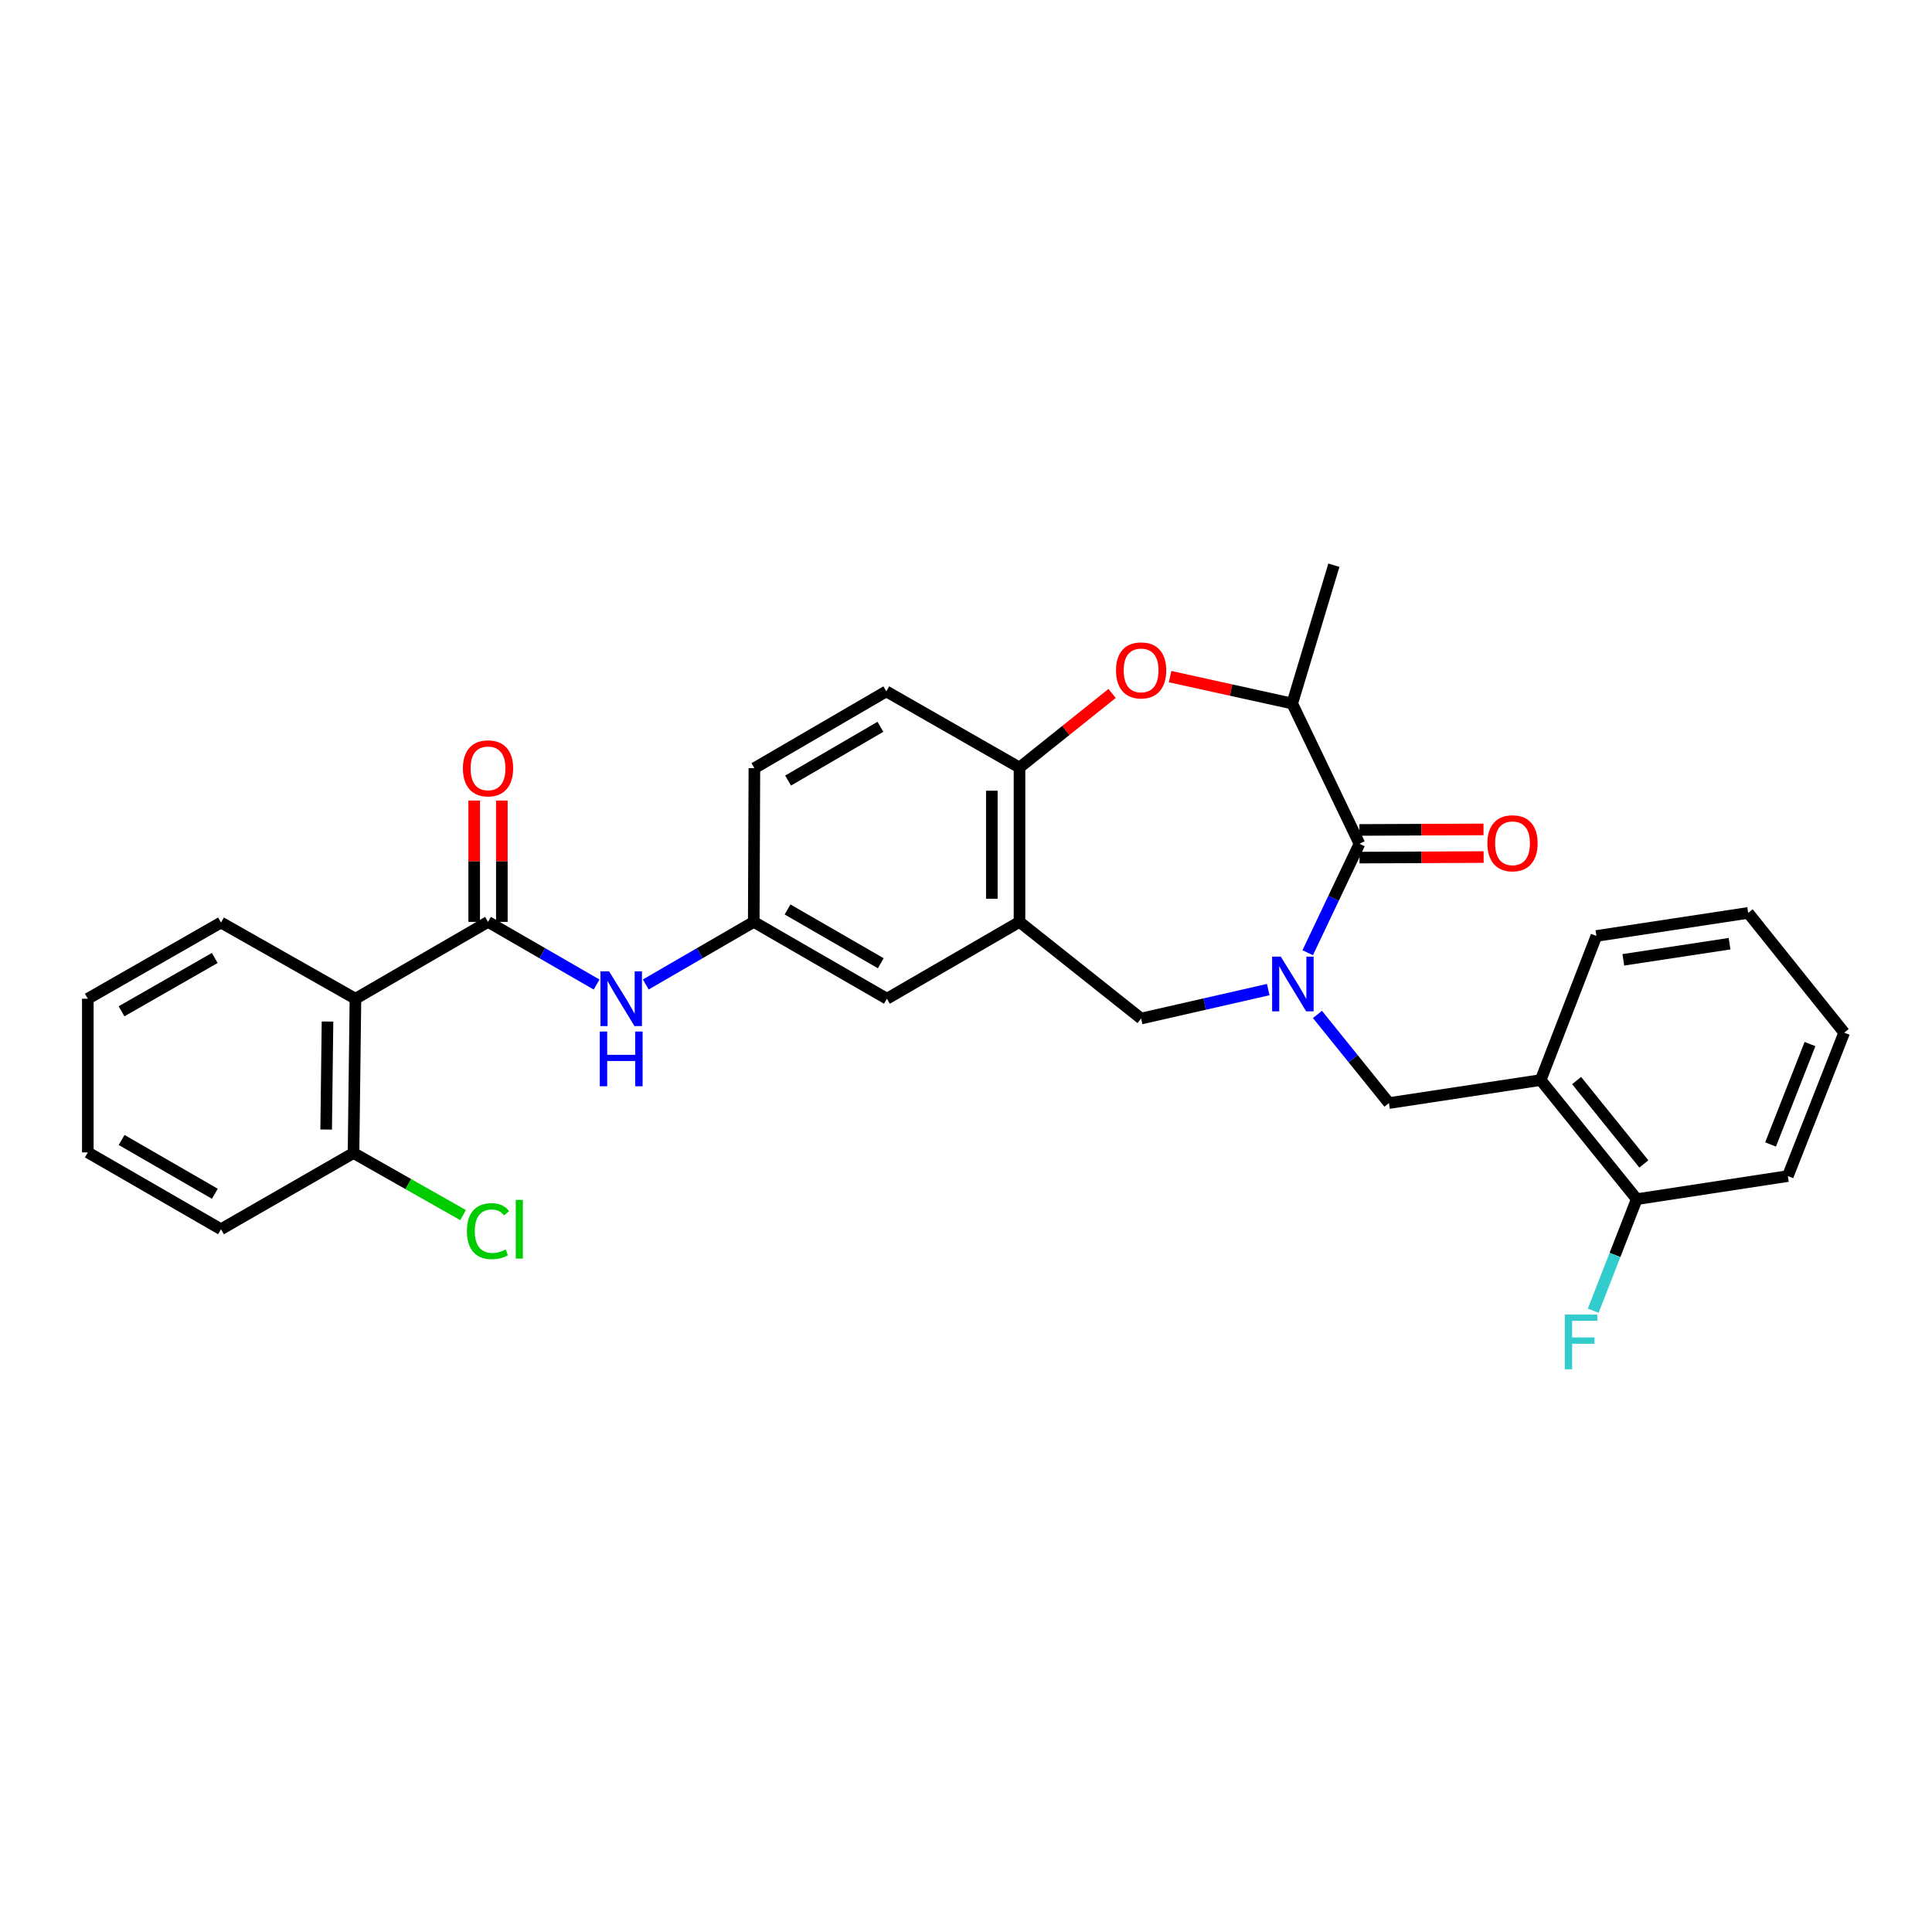 <?xml version='1.0' encoding='iso-8859-1'?>
<svg version='1.1' baseProfile='full'
              xmlns='http://www.w3.org/2000/svg'
                      xmlns:rdkit='http://www.rdkit.org/xml'
                      xmlns:xlink='http://www.w3.org/1999/xlink'
                  xml:space='preserve'
width='1000px' height='1000px' viewBox='0 0 1000 1000'>
<!-- END OF HEADER -->
<rect style='opacity:1.0;fill:#FFFFFF;stroke:none' width='1000' height='1000' x='0' y='0'> </rect>
<path class='bond-0' d='M 676.87,493.131 L 690.261,464.933' style='fill:none;fill-rule:evenodd;stroke:#0000FF;stroke-width:6px;stroke-linecap:butt;stroke-linejoin:miter;stroke-opacity:1' />
<path class='bond-0' d='M 690.261,464.933 L 703.653,436.735' style='fill:none;fill-rule:evenodd;stroke:#000000;stroke-width:6px;stroke-linecap:butt;stroke-linejoin:miter;stroke-opacity:1' />
<path class='bond-5' d='M 656.437,512.206 L 623.538,519.702' style='fill:none;fill-rule:evenodd;stroke:#0000FF;stroke-width:6px;stroke-linecap:butt;stroke-linejoin:miter;stroke-opacity:1' />
<path class='bond-5' d='M 623.538,519.702 L 590.639,527.198' style='fill:none;fill-rule:evenodd;stroke:#000000;stroke-width:6px;stroke-linecap:butt;stroke-linejoin:miter;stroke-opacity:1' />
<path class='bond-8' d='M 681.911,525.071 L 700.412,548.009' style='fill:none;fill-rule:evenodd;stroke:#0000FF;stroke-width:6px;stroke-linecap:butt;stroke-linejoin:miter;stroke-opacity:1' />
<path class='bond-8' d='M 700.412,548.009 L 718.912,570.947' style='fill:none;fill-rule:evenodd;stroke:#000000;stroke-width:6px;stroke-linecap:butt;stroke-linejoin:miter;stroke-opacity:1' />
<path class='bond-6' d='M 703.653,436.735 L 668.849,364.146' style='fill:none;fill-rule:evenodd;stroke:#000000;stroke-width:6px;stroke-linecap:butt;stroke-linejoin:miter;stroke-opacity:1' />
<path class='bond-14' d='M 703.684,443.891 L 735.804,443.752' style='fill:none;fill-rule:evenodd;stroke:#000000;stroke-width:6px;stroke-linecap:butt;stroke-linejoin:miter;stroke-opacity:1' />
<path class='bond-14' d='M 735.804,443.752 L 767.924,443.614' style='fill:none;fill-rule:evenodd;stroke:#FF0000;stroke-width:6px;stroke-linecap:butt;stroke-linejoin:miter;stroke-opacity:1' />
<path class='bond-14' d='M 703.622,429.578 L 735.742,429.44' style='fill:none;fill-rule:evenodd;stroke:#000000;stroke-width:6px;stroke-linecap:butt;stroke-linejoin:miter;stroke-opacity:1' />
<path class='bond-14' d='M 735.742,429.44 L 767.862,429.301' style='fill:none;fill-rule:evenodd;stroke:#FF0000;stroke-width:6px;stroke-linecap:butt;stroke-linejoin:miter;stroke-opacity:1' />
<path class='bond-1' d='M 252.598,477.168 L 280.699,493.382' style='fill:none;fill-rule:evenodd;stroke:#000000;stroke-width:6px;stroke-linecap:butt;stroke-linejoin:miter;stroke-opacity:1' />
<path class='bond-1' d='M 280.699,493.382 L 308.8,509.596' style='fill:none;fill-rule:evenodd;stroke:#0000FF;stroke-width:6px;stroke-linecap:butt;stroke-linejoin:miter;stroke-opacity:1' />
<path class='bond-2' d='M 252.598,477.168 L 183.977,516.941' style='fill:none;fill-rule:evenodd;stroke:#000000;stroke-width:6px;stroke-linecap:butt;stroke-linejoin:miter;stroke-opacity:1' />
<path class='bond-15' d='M 259.754,477.168 L 259.754,445.765' style='fill:none;fill-rule:evenodd;stroke:#000000;stroke-width:6px;stroke-linecap:butt;stroke-linejoin:miter;stroke-opacity:1' />
<path class='bond-15' d='M 259.754,445.765 L 259.754,414.362' style='fill:none;fill-rule:evenodd;stroke:#FF0000;stroke-width:6px;stroke-linecap:butt;stroke-linejoin:miter;stroke-opacity:1' />
<path class='bond-15' d='M 245.442,477.168 L 245.442,445.765' style='fill:none;fill-rule:evenodd;stroke:#000000;stroke-width:6px;stroke-linecap:butt;stroke-linejoin:miter;stroke-opacity:1' />
<path class='bond-15' d='M 245.442,445.765 L 245.442,414.362' style='fill:none;fill-rule:evenodd;stroke:#FF0000;stroke-width:6px;stroke-linecap:butt;stroke-linejoin:miter;stroke-opacity:1' />
<path class='bond-12' d='M 183.977,516.941 L 182.983,596.805' style='fill:none;fill-rule:evenodd;stroke:#000000;stroke-width:6px;stroke-linecap:butt;stroke-linejoin:miter;stroke-opacity:1' />
<path class='bond-12' d='M 169.516,528.743 L 168.821,584.648' style='fill:none;fill-rule:evenodd;stroke:#000000;stroke-width:6px;stroke-linecap:butt;stroke-linejoin:miter;stroke-opacity:1' />
<path class='bond-21' d='M 183.977,516.941 L 114.386,477.502' style='fill:none;fill-rule:evenodd;stroke:#000000;stroke-width:6px;stroke-linecap:butt;stroke-linejoin:miter;stroke-opacity:1' />
<path class='bond-3' d='M 605.641,350.22 L 637.245,357.183' style='fill:none;fill-rule:evenodd;stroke:#FF0000;stroke-width:6px;stroke-linecap:butt;stroke-linejoin:miter;stroke-opacity:1' />
<path class='bond-3' d='M 637.245,357.183 L 668.849,364.146' style='fill:none;fill-rule:evenodd;stroke:#000000;stroke-width:6px;stroke-linecap:butt;stroke-linejoin:miter;stroke-opacity:1' />
<path class='bond-30' d='M 575.623,358.93 L 551.655,378.109' style='fill:none;fill-rule:evenodd;stroke:#FF0000;stroke-width:6px;stroke-linecap:butt;stroke-linejoin:miter;stroke-opacity:1' />
<path class='bond-30' d='M 551.655,378.109 L 527.687,397.287' style='fill:none;fill-rule:evenodd;stroke:#000000;stroke-width:6px;stroke-linecap:butt;stroke-linejoin:miter;stroke-opacity:1' />
<path class='bond-4' d='M 527.687,477.168 L 590.639,527.198' style='fill:none;fill-rule:evenodd;stroke:#000000;stroke-width:6px;stroke-linecap:butt;stroke-linejoin:miter;stroke-opacity:1' />
<path class='bond-7' d='M 527.687,477.168 L 527.687,397.287' style='fill:none;fill-rule:evenodd;stroke:#000000;stroke-width:6px;stroke-linecap:butt;stroke-linejoin:miter;stroke-opacity:1' />
<path class='bond-7' d='M 513.374,465.186 L 513.374,409.269' style='fill:none;fill-rule:evenodd;stroke:#000000;stroke-width:6px;stroke-linecap:butt;stroke-linejoin:miter;stroke-opacity:1' />
<path class='bond-11' d='M 527.687,477.168 L 459.074,516.941' style='fill:none;fill-rule:evenodd;stroke:#000000;stroke-width:6px;stroke-linecap:butt;stroke-linejoin:miter;stroke-opacity:1' />
<path class='bond-23' d='M 668.849,364.146 L 690.414,292.551' style='fill:none;fill-rule:evenodd;stroke:#000000;stroke-width:6px;stroke-linecap:butt;stroke-linejoin:miter;stroke-opacity:1' />
<path class='bond-17' d='M 527.687,397.287 L 458.748,357.856' style='fill:none;fill-rule:evenodd;stroke:#000000;stroke-width:6px;stroke-linecap:butt;stroke-linejoin:miter;stroke-opacity:1' />
<path class='bond-10' d='M 718.912,570.947 L 797.456,559.036' style='fill:none;fill-rule:evenodd;stroke:#000000;stroke-width:6px;stroke-linecap:butt;stroke-linejoin:miter;stroke-opacity:1' />
<path class='bond-9' d='M 334.252,509.566 L 362.197,493.367' style='fill:none;fill-rule:evenodd;stroke:#0000FF;stroke-width:6px;stroke-linecap:butt;stroke-linejoin:miter;stroke-opacity:1' />
<path class='bond-9' d='M 362.197,493.367 L 390.143,477.168' style='fill:none;fill-rule:evenodd;stroke:#000000;stroke-width:6px;stroke-linecap:butt;stroke-linejoin:miter;stroke-opacity:1' />
<path class='bond-16' d='M 797.456,559.036 L 847.177,620.684' style='fill:none;fill-rule:evenodd;stroke:#000000;stroke-width:6px;stroke-linecap:butt;stroke-linejoin:miter;stroke-opacity:1' />
<path class='bond-16' d='M 816.055,559.298 L 850.859,602.451' style='fill:none;fill-rule:evenodd;stroke:#000000;stroke-width:6px;stroke-linecap:butt;stroke-linejoin:miter;stroke-opacity:1' />
<path class='bond-22' d='M 797.456,559.036 L 826.296,484.443' style='fill:none;fill-rule:evenodd;stroke:#000000;stroke-width:6px;stroke-linecap:butt;stroke-linejoin:miter;stroke-opacity:1' />
<path class='bond-13' d='M 459.074,516.941 L 390.143,477.168' style='fill:none;fill-rule:evenodd;stroke:#000000;stroke-width:6px;stroke-linecap:butt;stroke-linejoin:miter;stroke-opacity:1' />
<path class='bond-13' d='M 455.887,498.578 L 407.635,470.737' style='fill:none;fill-rule:evenodd;stroke:#000000;stroke-width:6px;stroke-linecap:butt;stroke-linejoin:miter;stroke-opacity:1' />
<path class='bond-19' d='M 182.983,596.805 L 211.33,612.868' style='fill:none;fill-rule:evenodd;stroke:#000000;stroke-width:6px;stroke-linecap:butt;stroke-linejoin:miter;stroke-opacity:1' />
<path class='bond-19' d='M 211.33,612.868 L 239.678,628.931' style='fill:none;fill-rule:evenodd;stroke:#00CC00;stroke-width:6px;stroke-linecap:butt;stroke-linejoin:miter;stroke-opacity:1' />
<path class='bond-24' d='M 182.983,596.805 L 114.386,636.253' style='fill:none;fill-rule:evenodd;stroke:#000000;stroke-width:6px;stroke-linecap:butt;stroke-linejoin:miter;stroke-opacity:1' />
<path class='bond-32' d='M 390.143,477.168 L 390.469,397.613' style='fill:none;fill-rule:evenodd;stroke:#000000;stroke-width:6px;stroke-linecap:butt;stroke-linejoin:miter;stroke-opacity:1' />
<path class='bond-20' d='M 847.177,620.684 L 835.913,649.559' style='fill:none;fill-rule:evenodd;stroke:#000000;stroke-width:6px;stroke-linecap:butt;stroke-linejoin:miter;stroke-opacity:1' />
<path class='bond-20' d='M 835.913,649.559 L 824.65,678.434' style='fill:none;fill-rule:evenodd;stroke:#33CCCC;stroke-width:6px;stroke-linecap:butt;stroke-linejoin:miter;stroke-opacity:1' />
<path class='bond-25' d='M 847.177,620.684 L 925.387,608.733' style='fill:none;fill-rule:evenodd;stroke:#000000;stroke-width:6px;stroke-linecap:butt;stroke-linejoin:miter;stroke-opacity:1' />
<path class='bond-18' d='M 458.748,357.856 L 390.469,397.613' style='fill:none;fill-rule:evenodd;stroke:#000000;stroke-width:6px;stroke-linecap:butt;stroke-linejoin:miter;stroke-opacity:1' />
<path class='bond-18' d='M 455.708,376.188 L 407.912,404.018' style='fill:none;fill-rule:evenodd;stroke:#000000;stroke-width:6px;stroke-linecap:butt;stroke-linejoin:miter;stroke-opacity:1' />
<path class='bond-26' d='M 114.386,477.502 L 45.455,516.941' style='fill:none;fill-rule:evenodd;stroke:#000000;stroke-width:6px;stroke-linecap:butt;stroke-linejoin:miter;stroke-opacity:1' />
<path class='bond-26' d='M 111.154,495.841 L 62.902,523.448' style='fill:none;fill-rule:evenodd;stroke:#000000;stroke-width:6px;stroke-linecap:butt;stroke-linejoin:miter;stroke-opacity:1' />
<path class='bond-27' d='M 826.296,484.443 L 904.849,472.516' style='fill:none;fill-rule:evenodd;stroke:#000000;stroke-width:6px;stroke-linecap:butt;stroke-linejoin:miter;stroke-opacity:1' />
<path class='bond-27' d='M 840.228,496.805 L 895.214,488.456' style='fill:none;fill-rule:evenodd;stroke:#000000;stroke-width:6px;stroke-linecap:butt;stroke-linejoin:miter;stroke-opacity:1' />
<path class='bond-33' d='M 114.386,636.253 L 45.455,596.479' style='fill:none;fill-rule:evenodd;stroke:#000000;stroke-width:6px;stroke-linecap:butt;stroke-linejoin:miter;stroke-opacity:1' />
<path class='bond-33' d='M 111.199,617.89 L 62.947,590.048' style='fill:none;fill-rule:evenodd;stroke:#000000;stroke-width:6px;stroke-linecap:butt;stroke-linejoin:miter;stroke-opacity:1' />
<path class='bond-28' d='M 925.387,608.733 L 954.545,534.498' style='fill:none;fill-rule:evenodd;stroke:#000000;stroke-width:6px;stroke-linecap:butt;stroke-linejoin:miter;stroke-opacity:1' />
<path class='bond-28' d='M 916.439,592.365 L 936.85,540.4' style='fill:none;fill-rule:evenodd;stroke:#000000;stroke-width:6px;stroke-linecap:butt;stroke-linejoin:miter;stroke-opacity:1' />
<path class='bond-29' d='M 45.455,516.941 L 45.455,596.479' style='fill:none;fill-rule:evenodd;stroke:#000000;stroke-width:6px;stroke-linecap:butt;stroke-linejoin:miter;stroke-opacity:1' />
<path class='bond-31' d='M 904.849,472.516 L 954.545,534.498' style='fill:none;fill-rule:evenodd;stroke:#000000;stroke-width:6px;stroke-linecap:butt;stroke-linejoin:miter;stroke-opacity:1' />
<path  class='atom-0' d='M 662.931 495.14
L 672.211 510.14
Q 673.131 511.62, 674.611 514.3
Q 676.091 516.98, 676.171 517.14
L 676.171 495.14
L 679.931 495.14
L 679.931 523.46
L 676.051 523.46
L 666.091 507.06
Q 664.931 505.14, 663.691 502.94
Q 662.491 500.74, 662.131 500.06
L 662.131 523.46
L 658.451 523.46
L 658.451 495.14
L 662.931 495.14
' fill='#0000FF'/>
<path  class='atom-4' d='M 577.639 346.995
Q 577.639 340.195, 580.999 336.395
Q 584.359 332.595, 590.639 332.595
Q 596.919 332.595, 600.279 336.395
Q 603.639 340.195, 603.639 346.995
Q 603.639 353.875, 600.239 357.795
Q 596.839 361.675, 590.639 361.675
Q 584.399 361.675, 580.999 357.795
Q 577.639 353.915, 577.639 346.995
M 590.639 358.475
Q 594.959 358.475, 597.279 355.595
Q 599.639 352.675, 599.639 346.995
Q 599.639 341.435, 597.279 338.635
Q 594.959 335.795, 590.639 335.795
Q 586.319 335.795, 583.959 338.595
Q 581.639 341.395, 581.639 346.995
Q 581.639 352.715, 583.959 355.595
Q 586.319 358.475, 590.639 358.475
' fill='#FF0000'/>
<path  class='atom-10' d='M 315.269 502.781
L 324.549 517.781
Q 325.469 519.261, 326.949 521.941
Q 328.429 524.621, 328.509 524.781
L 328.509 502.781
L 332.269 502.781
L 332.269 531.101
L 328.389 531.101
L 318.429 514.701
Q 317.269 512.781, 316.029 510.581
Q 314.829 508.381, 314.469 507.701
L 314.469 531.101
L 310.789 531.101
L 310.789 502.781
L 315.269 502.781
' fill='#0000FF'/>
<path  class='atom-10' d='M 310.449 533.933
L 314.289 533.933
L 314.289 545.973
L 328.769 545.973
L 328.769 533.933
L 332.609 533.933
L 332.609 562.253
L 328.769 562.253
L 328.769 549.173
L 314.289 549.173
L 314.289 562.253
L 310.449 562.253
L 310.449 533.933
' fill='#0000FF'/>
<path  class='atom-15' d='M 769.873 436.473
Q 769.873 429.673, 773.233 425.873
Q 776.593 422.073, 782.873 422.073
Q 789.153 422.073, 792.513 425.873
Q 795.873 429.673, 795.873 436.473
Q 795.873 443.353, 792.473 447.273
Q 789.073 451.153, 782.873 451.153
Q 776.633 451.153, 773.233 447.273
Q 769.873 443.393, 769.873 436.473
M 782.873 447.953
Q 787.193 447.953, 789.513 445.073
Q 791.873 442.153, 791.873 436.473
Q 791.873 430.913, 789.513 428.113
Q 787.193 425.273, 782.873 425.273
Q 778.553 425.273, 776.193 428.073
Q 773.873 430.873, 773.873 436.473
Q 773.873 442.193, 776.193 445.073
Q 778.553 447.953, 782.873 447.953
' fill='#FF0000'/>
<path  class='atom-16' d='M 239.598 397.693
Q 239.598 390.893, 242.958 387.093
Q 246.318 383.293, 252.598 383.293
Q 258.878 383.293, 262.238 387.093
Q 265.598 390.893, 265.598 397.693
Q 265.598 404.573, 262.198 408.493
Q 258.798 412.373, 252.598 412.373
Q 246.358 412.373, 242.958 408.493
Q 239.598 404.613, 239.598 397.693
M 252.598 409.173
Q 256.918 409.173, 259.238 406.293
Q 261.598 403.373, 261.598 397.693
Q 261.598 392.133, 259.238 389.333
Q 256.918 386.493, 252.598 386.493
Q 248.278 386.493, 245.918 389.293
Q 243.598 392.093, 243.598 397.693
Q 243.598 403.413, 245.918 406.293
Q 248.278 409.173, 252.598 409.173
' fill='#FF0000'/>
<path  class='atom-20' d='M 241.678 637.233
Q 241.678 630.193, 244.958 626.513
Q 248.278 622.793, 254.558 622.793
Q 260.398 622.793, 263.518 626.913
L 260.878 629.073
Q 258.598 626.073, 254.558 626.073
Q 250.278 626.073, 247.998 628.953
Q 245.758 631.793, 245.758 637.233
Q 245.758 642.833, 248.078 645.713
Q 250.438 648.593, 254.998 648.593
Q 258.118 648.593, 261.758 646.713
L 262.878 649.713
Q 261.398 650.673, 259.158 651.233
Q 256.918 651.793, 254.438 651.793
Q 248.278 651.793, 244.958 648.033
Q 241.678 644.273, 241.678 637.233
' fill='#00CC00'/>
<path  class='atom-20' d='M 266.958 621.073
L 270.638 621.073
L 270.638 651.433
L 266.958 651.433
L 266.958 621.073
' fill='#00CC00'/>
<path  class='atom-21' d='M 809.933 680.417
L 826.773 680.417
L 826.773 683.657
L 813.733 683.657
L 813.733 692.257
L 825.333 692.257
L 825.333 695.537
L 813.733 695.537
L 813.733 708.737
L 809.933 708.737
L 809.933 680.417
' fill='#33CCCC'/>
</svg>
